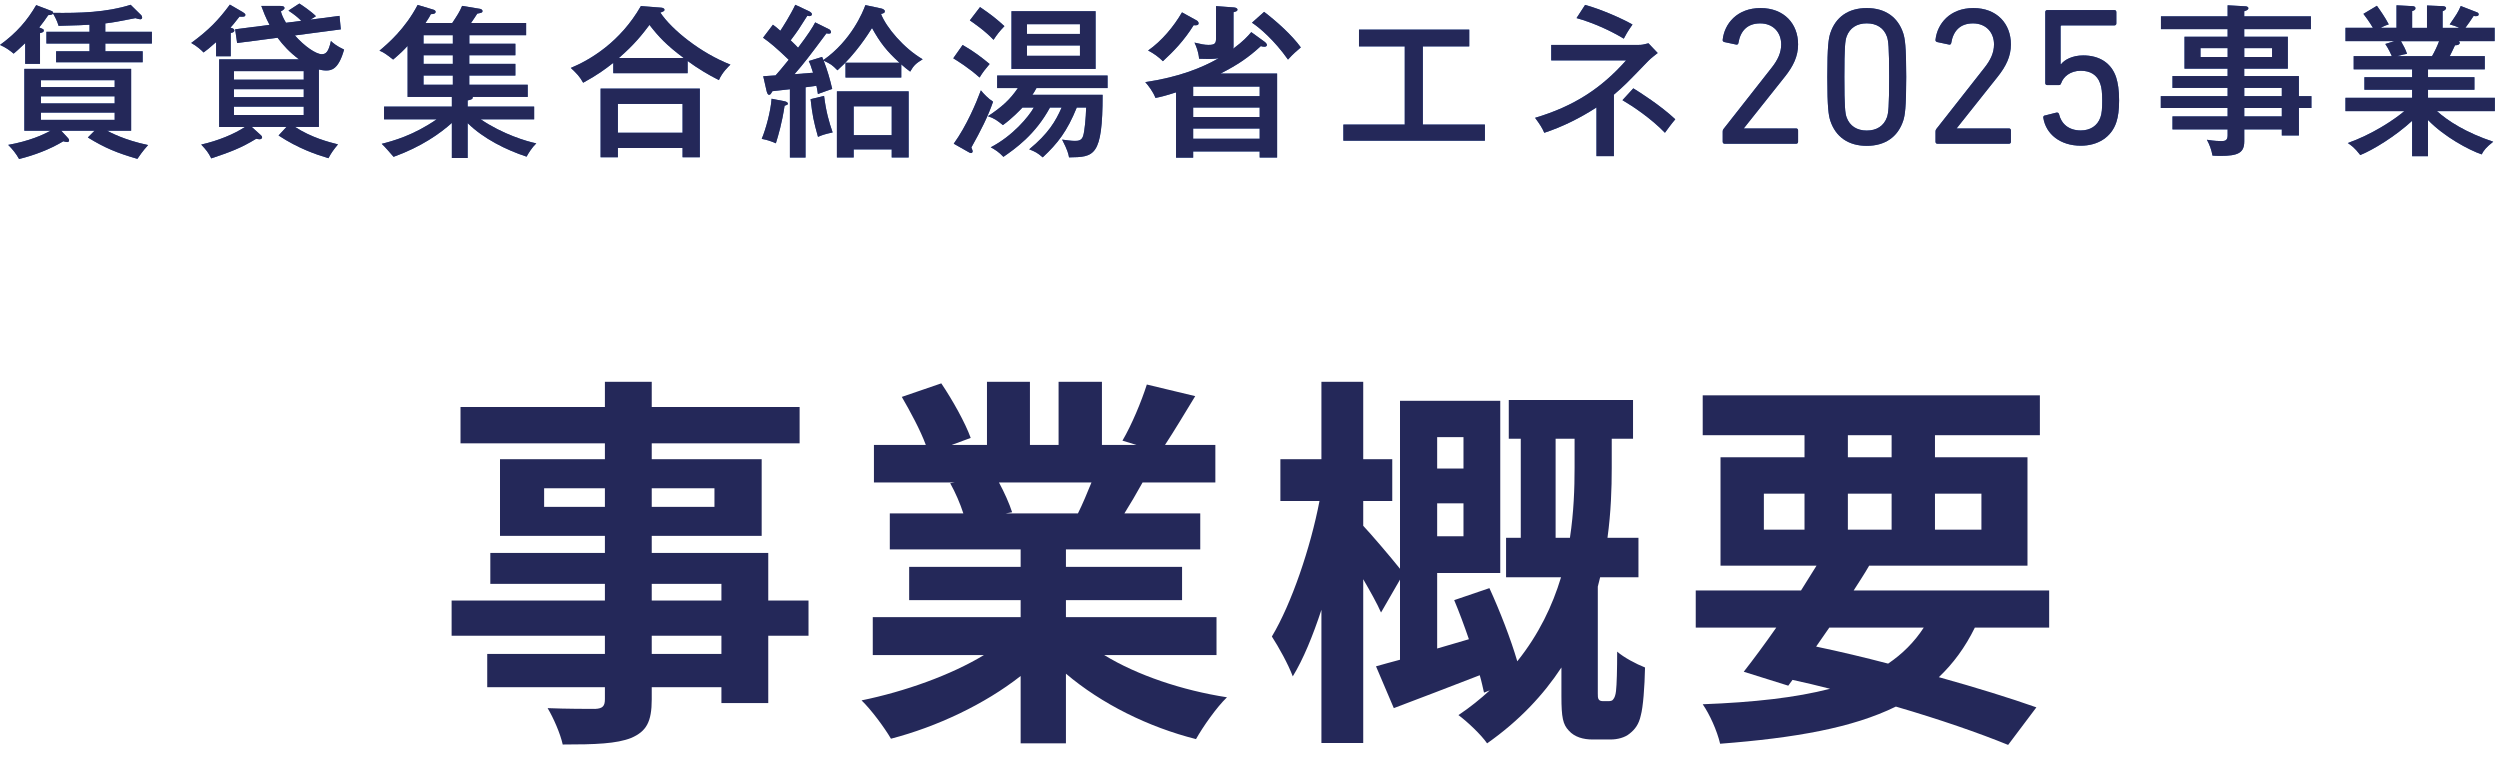 <svg width="155" height="47" viewBox="0 0 155 47" fill="none" xmlns="http://www.w3.org/2000/svg">
<path d="M44.728 40.544V39.416H40.408V40.544H44.728ZM40.408 36.2V37.232H44.728V36.2H40.408ZM33.736 31.424H37.504V30.272H33.736V31.424ZM44.296 30.272H40.408V31.424H44.296V30.272ZM50.128 37.232V39.416H47.632V43.592H44.728V42.608H40.408V43.352C40.408 44.768 40.072 45.344 39.136 45.752C38.224 46.112 36.928 46.16 34.888 46.16C34.744 45.488 34.312 44.504 33.952 43.904C35.104 43.952 36.52 43.952 36.904 43.952C37.36 43.928 37.504 43.784 37.504 43.352V42.608H30.208V40.544H37.504V39.416H28V37.232H37.504V36.2H30.4V34.28H37.504V33.224H31V28.472H37.504V27.488H28.552V25.232H37.504V23.672H40.408V25.232H49.576V27.488H40.408V28.472H47.224V33.224H40.408V34.28H47.632V37.232H50.128Z" fill="#242859"/>
<path d="M67.672 29.912H61.936C62.272 30.536 62.584 31.232 62.752 31.76L62.344 31.832H66.832C67.12 31.256 67.408 30.56 67.672 29.912ZM75.424 40.616H68.464C70.504 41.864 73.288 42.8 76.072 43.232C75.424 43.856 74.584 45.056 74.152 45.824C71.2 45.08 68.296 43.64 66.088 41.768V46.088H63.28V41.912C61.048 43.664 58.096 45.056 55.24 45.8C54.832 45.104 54.016 44 53.416 43.424C56.104 42.872 58.936 41.864 61 40.616H54.112V38.264H63.28V37.208H56.368V35.144H63.28V34.064H55.168V31.832H59.728C59.536 31.232 59.224 30.512 58.912 29.96L59.2 29.912H54.184V27.584H57.4C57.064 26.672 56.44 25.52 55.912 24.608L58.36 23.768C59.056 24.8 59.848 26.216 60.184 27.152L59.008 27.584H61.192V23.672H63.856V27.584H65.632V23.672H68.32V27.584H70.456L69.592 27.32C70.168 26.336 70.768 24.896 71.104 23.84L74.104 24.56C73.432 25.664 72.784 26.744 72.232 27.584H75.352V29.912H70.84C70.456 30.608 70.072 31.256 69.712 31.832H74.416V34.064H66.088V35.144H73.288V37.208H66.088V38.264H75.424V40.616Z" fill="#242859"/>
<path d="M90.736 27.104H89.104V29.048H90.736V27.104ZM89.104 33.248H90.736V31.208H89.104V33.248ZM96.448 33.344H97.336C97.576 31.76 97.624 30.272 97.624 29V27.2H96.448V33.344ZM99.4 43.472H99.712C99.856 43.472 99.976 43.448 100.024 43.352C100.096 43.28 100.168 43.088 100.192 42.848C100.24 42.44 100.264 41.504 100.264 40.4C100.672 40.76 101.44 41.168 101.992 41.384C101.968 42.584 101.872 43.856 101.728 44.36C101.608 44.912 101.368 45.224 101.032 45.488C100.744 45.728 100.288 45.848 99.856 45.848H98.728C98.176 45.848 97.624 45.704 97.264 45.296C96.904 44.912 96.808 44.504 96.808 43.16V41.384C95.704 43.064 94.216 44.672 92.2 46.088C91.84 45.56 90.976 44.744 90.424 44.336C91.144 43.856 91.792 43.328 92.368 42.8L92.008 42.944C91.936 42.632 91.864 42.272 91.744 41.864C89.896 42.584 88 43.304 86.416 43.904L85.312 41.312C85.744 41.192 86.248 41.048 86.8 40.904V35.936L85.624 37.976C85.384 37.424 84.952 36.656 84.52 35.912V46.064H81.928V37.808C81.4 39.416 80.8 40.88 80.152 41.936C79.864 41.168 79.288 40.136 78.856 39.464C80.08 37.424 81.256 33.944 81.808 31.064H79.384V28.472H81.928V23.672H84.52V28.472H86.32V31.064H84.52V32.6C84.976 33.08 86.248 34.568 86.8 35.264V24.848H93.016V35.528H89.104V40.208L91.072 39.632C90.784 38.792 90.472 37.952 90.16 37.208L92.344 36.464C92.992 37.88 93.664 39.608 94.072 41C95.416 39.32 96.256 37.544 96.784 35.792H93.376V33.344H94.288V27.2H93.544V24.8H101.248V27.2H99.928V29C99.928 30.296 99.88 31.76 99.664 33.344H101.584V35.792H99.208C99.16 35.984 99.112 36.176 99.064 36.368V42.992C99.064 43.136 99.064 43.28 99.112 43.352C99.16 43.448 99.28 43.472 99.4 43.472Z" fill="#242859"/>
<path d="M113.416 38.912L112.6 40.088C114.088 40.4 115.6 40.76 117.064 41.144C117.952 40.544 118.696 39.8 119.272 38.912H113.416ZM109.36 30.608V32.84H111.88V30.608H109.36ZM114.568 26.984V28.352H117.28V26.984H114.568ZM122.848 30.608H119.968V32.84H122.848V30.608ZM114.568 32.84H117.28V30.608H114.568V32.84ZM127.048 38.912H122.44C121.84 40.136 121.096 41.144 120.208 41.984C122.536 42.632 124.624 43.28 126.256 43.856L124.504 46.184C122.68 45.44 120.256 44.6 117.544 43.808C114.856 45.128 111.304 45.752 106.648 46.112C106.456 45.296 106 44.288 105.568 43.664C108.736 43.544 111.328 43.256 113.464 42.704C112.696 42.512 111.928 42.32 111.136 42.152L110.872 42.512L108.112 41.648C108.712 40.88 109.408 39.944 110.128 38.912H105.136V36.608H111.664C112 36.08 112.312 35.576 112.624 35.072H106.672V28.352H111.88V26.984H105.568V24.512H126.472V26.984H119.968V28.352H125.704V35.072H115.888C115.6 35.576 115.264 36.08 114.928 36.608H127.048V38.912Z" fill="#242859"/>
<path d="M8.753 0.941C8.793 0.981 8.813 1.042 8.813 1.095C8.813 1.156 8.753 1.196 8.702 1.196C8.661 1.196 8.507 1.166 8.396 1.125C7.234 1.35 7.1 1.38 6.529 1.451V1.972H9.417V2.697H6.529V3.177H8.846V3.861H3.479V3.177H5.551V2.697H2.878V1.972H5.551V1.532C5.061 1.563 5.01 1.563 3.633 1.603C3.542 1.267 3.348 0.939 3.287 0.838C3.246 0.898 3.216 0.919 2.991 0.939C2.807 1.214 2.655 1.419 2.43 1.704C2.695 1.806 2.716 1.816 2.716 1.899C2.716 1.982 2.645 2.01 2.481 2.053V3.96H1.561V2.674C1.154 3.063 0.98 3.215 0.846 3.326C0.682 3.183 0.397 2.96 0 2.786C1.041 2.03 1.693 1.265 2.244 0.317L3.151 0.663C3.242 0.694 3.285 0.714 3.295 0.797C4.927 0.817 6.59 0.777 8.1 0.297L8.753 0.939V0.941ZM5.865 8.104H3.793L4.182 8.523C4.232 8.573 4.283 8.634 4.283 8.707C4.283 8.788 4.212 8.808 4.162 8.808C4.081 8.808 3.998 8.778 3.927 8.758C3.08 9.268 2.12 9.625 1.183 9.859C1.019 9.554 0.776 9.248 0.508 8.983C1.815 8.748 2.671 8.361 3.131 8.106H1.509V4.27H8.131V8.106H6.64C6.835 8.207 7.712 8.687 9.182 8.993C8.846 9.359 8.591 9.738 8.518 9.849C7.252 9.483 6.486 9.165 5.446 8.523L5.865 8.104ZM7.11 5.4V4.971H2.539V5.4H7.11ZM2.539 5.971V6.411H7.11V5.971H2.539ZM2.539 6.982V7.431H7.11V6.982H2.539Z" fill="#3D6AB8"/>
<path d="M14.304 3.489H13.397V2.612C13.01 2.959 12.805 3.123 12.621 3.254C12.51 3.133 12.212 2.857 11.855 2.663C12.957 1.857 13.559 1.225 14.253 0.286L15.059 0.755C15.171 0.826 15.213 0.867 15.213 0.919C15.213 1.053 15.069 1.041 14.847 1.031C14.541 1.43 14.397 1.592 14.286 1.715C14.44 1.746 14.531 1.806 14.531 1.889C14.531 1.972 14.45 2.023 14.306 2.043V3.493L14.304 3.489ZM14.701 2.663L14.579 1.817L16.712 1.541C16.467 1.081 16.325 0.705 16.201 0.369H17.354C17.455 0.369 17.639 0.369 17.639 0.502C17.639 0.573 17.508 0.656 17.414 0.707C17.465 0.891 17.526 1.063 17.73 1.412L18.68 1.29C18.415 1.035 18.303 0.944 17.884 0.658L18.559 0.219C18.723 0.32 19.284 0.699 19.589 1.004L19.243 1.219L21.049 0.984L21.131 1.821L18.283 2.197C18.885 2.882 19.599 3.36 19.946 3.36C20.201 3.36 20.365 3.238 20.517 2.544C20.638 2.655 20.863 2.859 21.333 3.074C20.987 4.309 20.547 4.37 20.221 4.37C20.027 4.37 19.885 4.33 19.772 4.309V7.87H18.291C19.312 8.534 20.383 8.809 20.954 8.951C20.679 9.287 20.547 9.461 20.363 9.808C19.598 9.583 18.476 9.196 17.271 8.4L17.761 7.87H15.608L16.139 8.35C16.189 8.39 16.25 8.451 16.25 8.514C16.25 8.576 16.189 8.635 16.096 8.635C16.035 8.635 15.952 8.615 15.881 8.605C14.932 9.186 14.259 9.431 13.097 9.82C12.923 9.463 12.791 9.299 12.475 8.963C13.516 8.728 14.506 8.321 15.189 7.872H13.587V3.678H18.536C17.955 3.238 17.566 2.821 17.21 2.341L14.701 2.667V2.663ZM14.506 4.939H18.832V4.409H14.506V4.939ZM18.832 5.531H14.506V6.021H18.832V5.531ZM18.832 6.612H14.506V7.132H18.832V6.612Z" fill="#3D6AB8"/>
<path d="M29.096 2.713H31.954V3.427H29.096V3.958H31.954V4.683H29.096V5.254H32.719V6.009H29.301C29.362 6.163 29.096 6.204 28.995 6.224V6.611H33.118V7.397H29.801C31.188 8.336 32.679 8.774 33.25 8.887C32.974 9.152 32.75 9.519 32.648 9.713C31.403 9.304 29.975 8.602 28.995 7.632V9.794H28.015V7.621C27.3 8.263 26.128 9.102 24.402 9.723C24.167 9.458 23.861 9.092 23.667 8.917C24.352 8.743 25.636 8.397 27.075 7.397H23.811V6.611H28.015V6.009H25.271V2.846C25.016 3.122 24.842 3.296 24.374 3.693C23.894 3.316 23.752 3.233 23.527 3.142C24.038 2.713 25.109 1.805 25.895 0.305L26.875 0.6C26.936 0.621 27.009 0.661 27.009 0.732C27.009 0.866 26.814 0.876 26.713 0.876C26.652 0.997 26.602 1.101 26.377 1.427H28.039C28.355 0.947 28.499 0.732 28.651 0.365L29.773 0.55C29.844 0.56 29.917 0.631 29.917 0.681C29.917 0.783 29.856 0.793 29.59 0.845C29.53 0.947 29.335 1.232 29.202 1.427H32.62V2.182H29.1V2.713H29.096ZM28.076 2.182H26.259V2.713H28.076V2.182ZM28.076 3.427H26.259V3.958H28.076V3.427ZM28.076 4.683H26.259V5.254H28.076V4.683Z" fill="#3D6AB8"/>
<path d="M42.634 4.537H38.023V3.895C37.493 4.314 37.033 4.65 36.156 5.13C35.931 4.731 35.779 4.579 35.391 4.211C36.573 3.72 38.453 2.619 39.736 0.375L41.012 0.476C41.093 0.486 41.197 0.517 41.197 0.61C41.197 0.671 41.146 0.701 41.095 0.721C41.065 0.731 40.994 0.762 40.941 0.782C41.656 1.853 43.451 3.291 45.287 4.006C45.196 4.097 44.777 4.476 44.572 4.966C43.898 4.63 43.246 4.231 42.634 3.783V4.539V4.537ZM38.309 9.178V9.749H37.237V5.494H43.39V9.749H42.319V9.178H38.309ZM42.319 8.228V6.442H38.309V8.228H42.319ZM42.389 3.595C41.318 2.799 40.828 2.268 40.267 1.543C39.828 2.125 39.348 2.748 38.37 3.595H42.389Z" fill="#3D6AB8"/>
<path d="M48.624 6.273C48.788 6.303 48.849 6.374 48.849 6.427C48.849 6.488 48.798 6.508 48.644 6.559C48.48 7.64 48.267 8.355 48.103 8.885C47.747 8.731 47.553 8.671 47.227 8.61C47.482 8.008 47.788 6.885 47.838 6.121L48.624 6.275V6.273ZM51.388 1.804C51.429 1.824 51.522 1.895 51.522 1.988C51.522 2.109 51.378 2.089 51.236 2.069C50.206 3.456 49.839 3.936 49.258 4.6C49.584 4.57 50.114 4.529 50.41 4.509C50.276 4.07 50.206 3.908 50.145 3.784L50.971 3.529C51.001 3.59 51.032 3.673 51.052 3.723C52.785 2.508 53.511 0.724 53.654 0.315L54.655 0.53C54.705 0.54 54.859 0.601 54.859 0.694C54.859 0.787 54.819 0.815 54.624 0.868C54.95 1.704 56.032 2.99 57.206 3.675C56.807 3.92 56.656 4.041 56.431 4.44C56.216 4.276 56.084 4.175 55.88 3.991V4.807H52.421V3.889H55.769C54.983 3.175 54.574 2.654 54.065 1.737C53.841 2.093 53.055 3.349 51.923 4.359C51.577 4.013 51.534 3.983 51.066 3.758C51.291 4.329 51.463 4.93 51.597 5.514C51.453 5.564 50.831 5.779 50.71 5.829C50.679 5.615 50.659 5.514 50.619 5.319C50.272 5.37 50.242 5.37 49.944 5.41V9.766H48.974V5.532C48.8 5.552 48.047 5.633 47.893 5.653C47.822 5.777 47.769 5.878 47.688 5.878C47.577 5.878 47.544 5.694 47.524 5.623L47.32 4.726C47.37 4.726 47.972 4.685 48.085 4.675C48.35 4.38 48.391 4.329 48.901 3.705C48.116 2.95 47.729 2.634 47.31 2.338L47.921 1.532C48.065 1.633 48.166 1.716 48.381 1.909C48.502 1.725 49.003 0.949 49.308 0.297L50.155 0.694C50.276 0.755 50.339 0.827 50.339 0.878C50.339 0.919 50.309 1 50.185 1C50.155 1 50.114 0.989 50.052 0.979C49.531 1.806 49.48 1.887 49.021 2.5C49.306 2.776 49.387 2.857 49.48 2.96C50.112 2.124 50.378 1.704 50.542 1.388L51.388 1.808V1.804ZM51.093 5.947C51.214 6.927 51.408 7.589 51.623 8.211C51.143 8.312 50.939 8.385 50.716 8.486C50.44 7.506 50.37 7.14 50.256 6.149L51.093 5.945V5.947ZM52.929 9.264V9.764H51.888V5.663H56.337V9.764H55.286V9.264H52.929ZM55.286 8.377V6.591H52.929V8.377H55.286Z" fill="#3D6AB8"/>
<path d="M59.683 2.787C60.408 3.206 60.908 3.593 61.355 3.969C61.111 4.255 60.916 4.5 60.734 4.806C60.039 4.184 59.326 3.755 59.102 3.613L59.683 2.787ZM59.132 8.909C59.928 7.807 60.529 6.377 60.815 5.602C60.979 5.806 61.254 6.102 61.57 6.306C61.244 7.246 60.805 8.103 60.224 9.143C60.284 9.295 60.304 9.338 60.304 9.368C60.304 9.429 60.274 9.49 60.203 9.49C60.163 9.49 60.112 9.469 60.049 9.429L59.132 8.909ZM60.764 0.44C61.459 0.909 61.846 1.225 62.275 1.622C61.969 1.938 61.805 2.153 61.6 2.469C61.029 1.867 60.304 1.387 60.13 1.264L60.762 0.438L60.764 0.44ZM65.1 6.663C64.183 8.356 62.947 9.214 62.212 9.725C61.937 9.429 61.692 9.275 61.426 9.133C62.783 8.429 63.763 7.256 64.1 6.665H63.395C63.231 6.839 62.743 7.349 62.18 7.756C61.833 7.471 61.629 7.327 61.252 7.205C62.099 6.644 62.609 6.195 63.109 5.46H61.823V4.684H68.67V5.46H64.261C64.15 5.674 64.077 5.776 64.006 5.879H68.362C68.362 9.725 67.832 9.735 66.281 9.757C66.24 9.532 66.189 9.307 65.851 8.655C66.086 8.686 66.412 8.736 66.637 8.736C66.841 8.736 67.066 8.726 67.157 8.42C67.249 8.115 67.322 7.329 67.342 6.665H66.76C66.159 8.145 65.578 8.888 64.648 9.757C64.332 9.482 64.199 9.411 63.812 9.257C64.995 8.287 65.454 7.511 65.823 6.665H65.098L65.1 6.663ZM67.927 0.695V4.275H62.712V0.695H67.927ZM66.957 2.102V1.501H63.672V2.102H66.957ZM63.672 2.817V3.459H66.957V2.817H63.672Z" fill="#3D6AB8"/>
<path d="M75.396 0.379L76.498 0.46C76.619 0.47 76.723 0.511 76.723 0.604C76.723 0.685 76.632 0.715 76.478 0.756V2.858C76.478 2.898 76.478 2.949 76.457 3.022C77.089 2.552 77.365 2.246 77.579 1.991L78.406 2.592C78.476 2.643 78.549 2.726 78.549 2.787C78.549 2.868 78.468 2.898 78.385 2.898C78.314 2.898 78.231 2.878 78.171 2.858C77.385 3.583 76.71 4.03 75.672 4.561H79.181V9.765H78.1V9.389H73.977V9.776H72.915V5.725C72.221 5.95 71.945 6.011 71.64 6.072C71.486 5.675 71.2 5.306 71.008 5.091C73.14 4.776 74.558 4.184 75.558 3.611C75.182 3.662 75.109 3.662 74.343 3.642C74.313 3.234 74.169 2.866 74.058 2.641C74.487 2.742 74.679 2.785 74.934 2.785C75.354 2.785 75.394 2.661 75.394 2.366V0.375L75.396 0.379ZM74.191 1.266C74.232 1.286 74.313 1.357 74.313 1.44C74.313 1.562 74.191 1.584 74.007 1.562C73.395 2.542 72.741 3.204 72.099 3.795C71.844 3.54 71.528 3.305 71.182 3.133C72.039 2.532 72.774 1.643 73.284 0.766L74.191 1.266ZM78.1 5.96V5.369H73.977V5.96H78.1ZM78.1 7.256V6.665H73.977V7.256H78.1ZM78.1 8.603V7.971H73.977V8.603H78.1ZM78.375 0.735C79.151 1.327 80.088 2.163 80.651 2.939C80.416 3.143 80.182 3.328 79.856 3.694C79.019 2.501 78.069 1.693 77.622 1.408L78.377 0.733L78.375 0.735Z" fill="#3D6AB8"/>
<path d="M88.216 7.723H92.064V8.723H83.289V7.723H87.094V2.877H84.257V1.836H91.094V2.877H88.216V7.723Z" fill="#3D6AB8"/>
<path d="M100.062 9.681H98.981V6.662C97.97 7.314 96.889 7.856 95.747 8.233C95.603 7.907 95.482 7.723 95.176 7.305C97.604 6.58 99.287 5.469 100.818 3.745H96.176V2.785H101.593C101.798 2.785 101.899 2.765 102.205 2.684L102.776 3.286C102.612 3.417 102.357 3.612 102.195 3.776C100.818 5.203 100.694 5.327 100.062 5.868V9.683V9.681ZM98.276 0.305C99.226 0.56 100.573 1.151 101.215 1.52C100.889 1.979 100.765 2.224 100.674 2.397C99.817 1.876 98.726 1.396 97.746 1.121L98.276 0.305ZM101.265 5.477C101.654 5.712 102.979 6.558 103.868 7.395C103.673 7.619 103.317 8.099 103.226 8.231C102.369 7.344 101.257 6.599 100.593 6.21L101.267 5.475L101.265 5.477Z" fill="#3D6AB8"/>
<path d="M8.753 0.941C8.793 0.981 8.813 1.042 8.813 1.095C8.813 1.156 8.753 1.196 8.702 1.196C8.661 1.196 8.507 1.166 8.396 1.125C7.234 1.35 7.1 1.38 6.529 1.451V1.972H9.417V2.697H6.529V3.177H8.846V3.861H3.479V3.177H5.551V2.697H2.878V1.972H5.551V1.532C5.061 1.563 5.01 1.563 3.633 1.603C3.542 1.267 3.348 0.939 3.287 0.838C3.246 0.898 3.216 0.919 2.991 0.939C2.807 1.214 2.655 1.419 2.43 1.704C2.695 1.806 2.716 1.816 2.716 1.899C2.716 1.982 2.645 2.01 2.481 2.053V3.96H1.561V2.674C1.154 3.063 0.98 3.215 0.846 3.326C0.682 3.183 0.397 2.96 0 2.786C1.041 2.03 1.693 1.265 2.244 0.317L3.151 0.663C3.242 0.694 3.285 0.714 3.295 0.797C4.927 0.817 6.59 0.777 8.1 0.297L8.753 0.939V0.941ZM5.865 8.104H3.793L4.182 8.523C4.232 8.573 4.283 8.634 4.283 8.707C4.283 8.788 4.212 8.808 4.162 8.808C4.081 8.808 3.998 8.778 3.927 8.758C3.08 9.268 2.12 9.625 1.183 9.859C1.019 9.554 0.776 9.248 0.508 8.983C1.815 8.748 2.671 8.361 3.131 8.106H1.509V4.27H8.131V8.106H6.64C6.835 8.207 7.712 8.687 9.182 8.993C8.846 9.359 8.591 9.738 8.518 9.849C7.252 9.483 6.486 9.165 5.446 8.523L5.865 8.104ZM7.11 5.4V4.971H2.539V5.4H7.11ZM2.539 5.971V6.411H7.11V5.971H2.539ZM2.539 6.982V7.431H7.11V6.982H2.539Z" fill="#242859"/>
<path d="M14.304 3.489H13.397V2.612C13.01 2.959 12.805 3.123 12.621 3.254C12.51 3.133 12.212 2.857 11.855 2.663C12.957 1.857 13.559 1.225 14.253 0.286L15.059 0.755C15.171 0.826 15.213 0.867 15.213 0.919C15.213 1.053 15.069 1.041 14.847 1.031C14.541 1.43 14.397 1.592 14.286 1.715C14.44 1.746 14.531 1.806 14.531 1.889C14.531 1.972 14.45 2.023 14.306 2.043V3.493L14.304 3.489ZM14.701 2.663L14.579 1.817L16.712 1.541C16.467 1.081 16.325 0.705 16.201 0.369H17.354C17.455 0.369 17.639 0.369 17.639 0.502C17.639 0.573 17.508 0.656 17.414 0.707C17.465 0.891 17.526 1.063 17.73 1.412L18.68 1.29C18.415 1.035 18.303 0.944 17.884 0.658L18.559 0.219C18.723 0.32 19.284 0.699 19.589 1.004L19.243 1.219L21.049 0.984L21.131 1.821L18.283 2.197C18.885 2.882 19.599 3.36 19.946 3.36C20.201 3.36 20.365 3.238 20.517 2.544C20.638 2.655 20.863 2.859 21.333 3.074C20.987 4.309 20.547 4.37 20.221 4.37C20.027 4.37 19.885 4.33 19.772 4.309V7.87H18.291C19.312 8.534 20.383 8.809 20.954 8.951C20.679 9.287 20.547 9.461 20.363 9.808C19.598 9.583 18.476 9.196 17.271 8.4L17.761 7.87H15.608L16.139 8.35C16.189 8.39 16.25 8.451 16.25 8.514C16.25 8.576 16.189 8.635 16.096 8.635C16.035 8.635 15.952 8.615 15.881 8.605C14.932 9.186 14.259 9.431 13.097 9.82C12.923 9.463 12.791 9.299 12.475 8.963C13.516 8.728 14.506 8.321 15.189 7.872H13.587V3.678H18.536C17.955 3.238 17.566 2.821 17.21 2.341L14.701 2.667V2.663ZM14.506 4.939H18.832V4.409H14.506V4.939ZM18.832 5.531H14.506V6.021H18.832V5.531ZM18.832 6.612H14.506V7.132H18.832V6.612Z" fill="#242859"/>
<path d="M29.096 2.713H31.954V3.427H29.096V3.958H31.954V4.683H29.096V5.254H32.719V6.009H29.301C29.362 6.163 29.096 6.204 28.995 6.224V6.611H33.118V7.397H29.801C31.188 8.336 32.679 8.774 33.25 8.887C32.974 9.152 32.75 9.519 32.648 9.713C31.403 9.304 29.975 8.602 28.995 7.632V9.794H28.015V7.621C27.3 8.263 26.128 9.102 24.402 9.723C24.167 9.458 23.861 9.092 23.667 8.917C24.352 8.743 25.636 8.397 27.075 7.397H23.811V6.611H28.015V6.009H25.271V2.846C25.016 3.122 24.842 3.296 24.374 3.693C23.894 3.316 23.752 3.233 23.527 3.142C24.038 2.713 25.109 1.805 25.895 0.305L26.875 0.6C26.936 0.621 27.009 0.661 27.009 0.732C27.009 0.866 26.814 0.876 26.713 0.876C26.652 0.997 26.602 1.101 26.377 1.427H28.039C28.355 0.947 28.499 0.732 28.651 0.365L29.773 0.55C29.844 0.56 29.917 0.631 29.917 0.681C29.917 0.783 29.856 0.793 29.59 0.845C29.53 0.947 29.335 1.232 29.202 1.427H32.62V2.182H29.1V2.713H29.096ZM28.076 2.182H26.259V2.713H28.076V2.182ZM28.076 3.427H26.259V3.958H28.076V3.427ZM28.076 4.683H26.259V5.254H28.076V4.683Z" fill="#242859"/>
<path d="M42.634 4.537H38.023V3.895C37.493 4.314 37.033 4.65 36.156 5.13C35.931 4.731 35.779 4.579 35.391 4.211C36.573 3.72 38.453 2.619 39.736 0.375L41.012 0.476C41.093 0.486 41.197 0.517 41.197 0.61C41.197 0.671 41.146 0.701 41.095 0.721C41.065 0.731 40.994 0.762 40.941 0.782C41.656 1.853 43.451 3.291 45.287 4.006C45.196 4.097 44.777 4.476 44.572 4.966C43.898 4.63 43.246 4.231 42.634 3.783V4.539V4.537ZM38.309 9.178V9.749H37.237V5.494H43.39V9.749H42.319V9.178H38.309ZM42.319 8.228V6.442H38.309V8.228H42.319ZM42.389 3.595C41.318 2.799 40.828 2.268 40.267 1.543C39.828 2.125 39.348 2.748 38.37 3.595H42.389Z" fill="#242859"/>
<path d="M48.624 6.273C48.788 6.303 48.849 6.374 48.849 6.427C48.849 6.488 48.798 6.508 48.644 6.559C48.48 7.64 48.267 8.355 48.103 8.885C47.747 8.731 47.553 8.671 47.227 8.61C47.482 8.008 47.788 6.885 47.838 6.121L48.624 6.275V6.273ZM51.388 1.804C51.429 1.824 51.522 1.895 51.522 1.988C51.522 2.109 51.378 2.089 51.236 2.069C50.206 3.456 49.839 3.936 49.258 4.6C49.584 4.57 50.114 4.529 50.41 4.509C50.276 4.07 50.206 3.908 50.145 3.784L50.971 3.529C51.001 3.59 51.032 3.673 51.052 3.723C52.785 2.508 53.511 0.724 53.654 0.315L54.655 0.53C54.705 0.54 54.859 0.601 54.859 0.694C54.859 0.787 54.819 0.815 54.624 0.868C54.95 1.704 56.032 2.99 57.206 3.675C56.807 3.92 56.656 4.041 56.431 4.44C56.216 4.276 56.084 4.175 55.88 3.991V4.807H52.421V3.889H55.769C54.983 3.175 54.574 2.654 54.065 1.737C53.841 2.093 53.055 3.349 51.923 4.359C51.577 4.013 51.534 3.983 51.066 3.758C51.291 4.329 51.463 4.93 51.597 5.514C51.453 5.564 50.831 5.779 50.71 5.829C50.679 5.615 50.659 5.514 50.619 5.319C50.272 5.37 50.242 5.37 49.944 5.41V9.766H48.974V5.532C48.8 5.552 48.047 5.633 47.893 5.653C47.822 5.777 47.769 5.878 47.688 5.878C47.577 5.878 47.544 5.694 47.524 5.623L47.32 4.726C47.37 4.726 47.972 4.685 48.085 4.675C48.35 4.38 48.391 4.329 48.901 3.705C48.116 2.95 47.729 2.634 47.31 2.338L47.921 1.532C48.065 1.633 48.166 1.716 48.381 1.909C48.502 1.725 49.003 0.949 49.308 0.297L50.155 0.694C50.276 0.755 50.339 0.827 50.339 0.878C50.339 0.919 50.309 1 50.185 1C50.155 1 50.114 0.989 50.052 0.979C49.531 1.806 49.48 1.887 49.021 2.5C49.306 2.776 49.387 2.857 49.48 2.96C50.112 2.124 50.378 1.704 50.542 1.388L51.388 1.808V1.804ZM51.093 5.947C51.214 6.927 51.408 7.589 51.623 8.211C51.143 8.312 50.939 8.385 50.716 8.486C50.44 7.506 50.37 7.14 50.256 6.149L51.093 5.945V5.947ZM52.929 9.264V9.764H51.888V5.663H56.337V9.764H55.286V9.264H52.929ZM55.286 8.377V6.591H52.929V8.377H55.286Z" fill="#242859"/>
<path d="M59.683 2.787C60.408 3.206 60.908 3.593 61.355 3.969C61.111 4.255 60.916 4.5 60.734 4.806C60.039 4.184 59.326 3.755 59.102 3.613L59.683 2.787ZM59.132 8.909C59.928 7.807 60.529 6.377 60.815 5.602C60.979 5.806 61.254 6.102 61.57 6.306C61.244 7.246 60.805 8.103 60.224 9.143C60.284 9.295 60.304 9.338 60.304 9.368C60.304 9.429 60.274 9.49 60.203 9.49C60.163 9.49 60.112 9.469 60.049 9.429L59.132 8.909ZM60.764 0.44C61.459 0.909 61.846 1.225 62.275 1.622C61.969 1.938 61.805 2.153 61.6 2.469C61.029 1.867 60.304 1.387 60.13 1.264L60.762 0.438L60.764 0.44ZM65.1 6.663C64.183 8.356 62.947 9.214 62.212 9.725C61.937 9.429 61.692 9.275 61.426 9.133C62.783 8.429 63.763 7.256 64.1 6.665H63.395C63.231 6.839 62.743 7.349 62.18 7.756C61.833 7.471 61.629 7.327 61.252 7.205C62.099 6.644 62.609 6.195 63.109 5.46H61.823V4.684H68.67V5.46H64.261C64.15 5.674 64.077 5.776 64.006 5.879H68.362C68.362 9.725 67.832 9.735 66.281 9.757C66.24 9.532 66.189 9.307 65.851 8.655C66.086 8.686 66.412 8.736 66.637 8.736C66.841 8.736 67.066 8.726 67.157 8.42C67.249 8.115 67.322 7.329 67.342 6.665H66.76C66.159 8.145 65.578 8.888 64.648 9.757C64.332 9.482 64.199 9.411 63.812 9.257C64.995 8.287 65.454 7.511 65.823 6.665H65.098L65.1 6.663ZM67.927 0.695V4.275H62.712V0.695H67.927ZM66.957 2.102V1.501H63.672V2.102H66.957ZM63.672 2.817V3.459H66.957V2.817H63.672Z" fill="#242859"/>
<path d="M75.396 0.379L76.498 0.46C76.619 0.47 76.723 0.511 76.723 0.604C76.723 0.685 76.632 0.715 76.478 0.756V2.858C76.478 2.898 76.478 2.949 76.457 3.022C77.089 2.552 77.365 2.246 77.579 1.991L78.406 2.592C78.476 2.643 78.549 2.726 78.549 2.787C78.549 2.868 78.468 2.898 78.385 2.898C78.314 2.898 78.231 2.878 78.171 2.858C77.385 3.583 76.71 4.03 75.672 4.561H79.181V9.765H78.1V9.389H73.977V9.776H72.915V5.725C72.221 5.95 71.945 6.011 71.64 6.072C71.486 5.675 71.2 5.306 71.008 5.091C73.14 4.776 74.558 4.184 75.558 3.611C75.182 3.662 75.109 3.662 74.343 3.642C74.313 3.234 74.169 2.866 74.058 2.641C74.487 2.742 74.679 2.785 74.934 2.785C75.354 2.785 75.394 2.661 75.394 2.366V0.375L75.396 0.379ZM74.191 1.266C74.232 1.286 74.313 1.357 74.313 1.44C74.313 1.562 74.191 1.584 74.007 1.562C73.395 2.542 72.741 3.204 72.099 3.795C71.844 3.54 71.528 3.305 71.182 3.133C72.039 2.532 72.774 1.643 73.284 0.766L74.191 1.266ZM78.1 5.96V5.369H73.977V5.96H78.1ZM78.1 7.256V6.665H73.977V7.256H78.1ZM78.1 8.603V7.971H73.977V8.603H78.1ZM78.375 0.735C79.151 1.327 80.088 2.163 80.651 2.939C80.416 3.143 80.182 3.328 79.856 3.694C79.019 2.501 78.069 1.693 77.622 1.408L78.377 0.733L78.375 0.735Z" fill="#242859"/>
<path d="M88.216 7.723H92.064V8.723H83.289V7.723H87.094V2.877H84.257V1.836H91.094V2.877H88.216V7.723Z" fill="#242859"/>
<path d="M100.062 9.681H98.981V6.662C97.97 7.314 96.889 7.856 95.747 8.233C95.603 7.907 95.482 7.723 95.176 7.305C97.604 6.58 99.287 5.469 100.818 3.745H96.176V2.785H101.593C101.798 2.785 101.899 2.765 102.205 2.684L102.776 3.286C102.612 3.417 102.357 3.612 102.195 3.776C100.818 5.203 100.694 5.327 100.062 5.868V9.683V9.681ZM98.276 0.305C99.226 0.56 100.573 1.151 101.215 1.52C100.889 1.979 100.765 2.224 100.674 2.397C99.817 1.876 98.726 1.396 97.746 1.121L98.276 0.305ZM101.265 5.477C101.654 5.712 102.979 6.558 103.868 7.395C103.673 7.619 103.317 8.099 103.226 8.231C102.369 7.344 101.257 6.599 100.593 6.21L101.267 5.475L101.265 5.477Z" fill="#242859"/>
<path d="M143.309 5.962V6.697H142.533V8.4H141.472V8.024H139.145V8.759C139.145 9.474 138.768 9.666 137.654 9.666C137.43 9.666 137.308 9.656 137.174 9.646C137.114 9.299 137 8.981 136.828 8.665C137.308 8.747 137.634 8.747 137.735 8.747C137.94 8.747 138.112 8.716 138.112 8.4V8.024H134.694V7.218H138.112V6.697H133.969V5.962H138.112V5.452H134.694V4.717H138.112V4.257H135.439V2.278H138.112V1.808H133.979V1.013H138.112V0.328L139.204 0.389C139.244 0.389 139.398 0.399 139.398 0.512C139.398 0.614 139.264 0.656 139.143 0.697V1.013H143.276V1.808H139.143V2.278H141.846V4.257H139.143V4.717H142.531V5.962H143.307H143.309ZM138.114 3.534V2.983H136.431V3.534H138.114ZM139.145 2.983V3.534H140.868V2.983H139.145ZM141.472 5.962V5.452H139.145V5.962H141.472ZM141.472 7.218V6.697H139.145V7.218H141.472Z" fill="#3D6AB8"/>
<path d="M150.531 9.684H149.551V7.491C148.51 8.451 147.123 9.297 146.337 9.613C145.971 9.133 145.756 9.002 145.562 8.868C147.032 8.348 148.369 7.481 149.071 6.889H145.418V6.063H149.551V5.563H146.593V4.787H149.551V4.297H145.928V3.481H148.296C148.255 3.4 148.111 3.052 147.889 2.726L148.45 2.552H145.42V1.725H147.123C146.888 1.329 146.663 1.031 146.532 0.859L147.368 0.359C147.583 0.654 147.878 1.083 148.103 1.511C148.032 1.531 147.818 1.602 147.603 1.725H148.583V0.328L149.553 0.379C149.644 0.379 149.758 0.399 149.758 0.512C149.758 0.614 149.677 0.644 149.553 0.687V1.727H150.473V0.34L151.443 0.381C151.534 0.381 151.657 0.411 151.657 0.502C151.657 0.604 151.514 0.666 151.443 0.697V1.727H152.473C152.269 1.626 152.107 1.574 151.882 1.513C152.289 0.921 152.413 0.747 152.567 0.371L153.587 0.768C153.638 0.788 153.678 0.838 153.678 0.879C153.678 1 153.567 1.023 153.362 0.99C153.198 1.235 153.057 1.46 152.852 1.725H154.669V2.552H152.445C152.486 2.582 152.506 2.612 152.506 2.653C152.506 2.714 152.455 2.807 152.21 2.807C152.109 3.032 151.975 3.297 151.884 3.481H154.057V4.297H150.537V4.787H153.415V5.563H150.537V6.063H154.681V6.889H151.088C151.773 7.501 152.874 8.216 154.578 8.787C154.138 9.133 153.996 9.318 153.863 9.573C153.067 9.297 151.556 8.491 150.535 7.44V9.684H150.531ZM148.859 2.552C149.013 2.817 149.154 3.082 149.235 3.337C149.144 3.348 148.909 3.398 148.624 3.481H150.787C150.951 3.196 151.102 2.88 151.226 2.554H148.859V2.552Z" fill="#3D6AB8"/>
<path d="M143.309 5.962V6.697H142.533V8.4H141.472V8.024H139.145V8.759C139.145 9.474 138.768 9.666 137.654 9.666C137.43 9.666 137.308 9.656 137.174 9.646C137.114 9.299 137 8.981 136.828 8.665C137.308 8.747 137.634 8.747 137.735 8.747C137.94 8.747 138.112 8.716 138.112 8.4V8.024H134.694V7.218H138.112V6.697H133.969V5.962H138.112V5.452H134.694V4.717H138.112V4.257H135.439V2.278H138.112V1.808H133.979V1.013H138.112V0.328L139.204 0.389C139.244 0.389 139.398 0.399 139.398 0.512C139.398 0.614 139.264 0.656 139.143 0.697V1.013H143.276V1.808H139.143V2.278H141.846V4.257H139.143V4.717H142.531V5.962H143.307H143.309ZM138.114 3.534V2.983H136.431V3.534H138.114ZM139.145 2.983V3.534H140.868V2.983H139.145ZM141.472 5.962V5.452H139.145V5.962H141.472ZM141.472 7.218V6.697H139.145V7.218H141.472Z" fill="#242859"/>
<path d="M150.531 9.684H149.551V7.491C148.51 8.451 147.123 9.297 146.337 9.613C145.971 9.133 145.756 9.002 145.562 8.868C147.032 8.348 148.369 7.481 149.071 6.889H145.418V6.063H149.551V5.563H146.593V4.787H149.551V4.297H145.928V3.481H148.296C148.255 3.4 148.111 3.052 147.889 2.726L148.45 2.552H145.42V1.725H147.123C146.888 1.329 146.663 1.031 146.532 0.859L147.368 0.359C147.583 0.654 147.878 1.083 148.103 1.511C148.032 1.531 147.818 1.602 147.603 1.725H148.583V0.328L149.553 0.379C149.644 0.379 149.758 0.399 149.758 0.512C149.758 0.614 149.677 0.644 149.553 0.687V1.727H150.473V0.34L151.443 0.381C151.534 0.381 151.657 0.411 151.657 0.502C151.657 0.604 151.514 0.666 151.443 0.697V1.727H152.473C152.269 1.626 152.107 1.574 151.882 1.513C152.289 0.921 152.413 0.747 152.567 0.371L153.587 0.768C153.638 0.788 153.678 0.838 153.678 0.879C153.678 1 153.567 1.023 153.362 0.99C153.198 1.235 153.057 1.46 152.852 1.725H154.669V2.552H152.445C152.486 2.582 152.506 2.612 152.506 2.653C152.506 2.714 152.455 2.807 152.21 2.807C152.109 3.032 151.975 3.297 151.884 3.481H154.057V4.297H150.537V4.787H153.415V5.563H150.537V6.063H154.681V6.889H151.088C151.773 7.501 152.874 8.216 154.578 8.787C154.138 9.133 153.996 9.318 153.863 9.573C153.067 9.297 151.556 8.491 150.535 7.44V9.684H150.531ZM148.859 2.552C149.013 2.817 149.154 3.082 149.235 3.337C149.144 3.348 148.909 3.398 148.624 3.481H150.787C150.951 3.196 151.102 2.88 151.226 2.554H148.859V2.552Z" fill="#242859"/>
<path d="M106.807 8.155C106.807 8.082 106.819 8.046 106.868 7.985L109.851 4.188C110.215 3.726 110.434 3.274 110.434 2.752C110.434 2.009 109.936 1.45 109.132 1.45C108.328 1.45 107.903 1.924 107.781 2.667C107.769 2.74 107.72 2.776 107.647 2.764L106.904 2.606C106.831 2.582 106.795 2.533 106.807 2.46C106.916 1.474 107.696 0.5 109.156 0.5C110.616 0.5 111.481 1.474 111.481 2.752C111.481 3.495 111.177 4.103 110.677 4.737L108.121 7.95V7.963H111.359C111.432 7.963 111.481 8.011 111.481 8.084V8.791C111.481 8.864 111.432 8.912 111.359 8.912H106.928C106.856 8.912 106.807 8.864 106.807 8.791V8.157V8.155Z" fill="#3D6AB8"/>
<path d="M113.293 4.771C113.293 2.823 113.378 2.385 113.475 2.069C113.803 1.059 114.595 0.5 115.739 0.5C116.883 0.5 117.675 1.059 118.003 2.069C118.101 2.385 118.186 2.825 118.186 4.771C118.186 6.717 118.101 7.157 118.003 7.472C117.675 8.483 116.883 9.042 115.739 9.042C114.595 9.042 113.803 8.483 113.475 7.472C113.378 7.157 113.293 6.717 113.293 4.771ZM115.739 8.094C116.349 8.094 116.798 7.815 116.993 7.266C117.078 7.011 117.127 6.658 117.127 4.771C117.127 2.884 117.078 2.531 116.993 2.276C116.798 1.727 116.347 1.448 115.739 1.448C115.132 1.448 114.68 1.727 114.486 2.276C114.401 2.531 114.352 2.884 114.352 4.771C114.352 6.658 114.401 7.011 114.486 7.266C114.68 7.815 115.132 8.094 115.739 8.094Z" fill="#3D6AB8"/>
<path d="M120.002 8.155C120.002 8.082 120.014 8.046 120.063 7.985L123.046 4.188C123.411 3.726 123.629 3.274 123.629 2.752C123.629 2.009 123.131 1.45 122.327 1.45C121.523 1.45 121.098 1.924 120.976 2.667C120.964 2.74 120.916 2.776 120.843 2.764L120.1 2.606C120.027 2.582 119.99 2.533 120.002 2.46C120.112 1.474 120.891 0.5 122.351 0.5C123.812 0.5 124.676 1.474 124.676 2.752C124.676 3.495 124.372 4.103 123.872 4.737L121.317 7.95V7.963H124.555C124.628 7.963 124.676 8.011 124.676 8.084V8.791C124.676 8.864 124.628 8.912 124.555 8.912H120.124C120.051 8.912 120.002 8.864 120.002 8.791V8.157V8.155Z" fill="#3D6AB8"/>
<path d="M126.783 7.162L127.502 6.98C127.587 6.968 127.636 7.004 127.66 7.077C127.794 7.66 128.243 8.088 129.011 8.088C129.584 8.088 130.046 7.808 130.228 7.271C130.313 7.041 130.337 6.723 130.337 6.237C130.337 5.726 130.301 5.42 130.216 5.19C130.033 4.631 129.582 4.386 129.011 4.386C128.353 4.386 127.927 4.762 127.794 5.153C127.757 5.238 127.733 5.275 127.648 5.275H126.929C126.856 5.275 126.807 5.226 126.807 5.153V0.747C126.807 0.674 126.856 0.625 126.929 0.625H131.093C131.165 0.625 131.214 0.674 131.214 0.747V1.453C131.214 1.526 131.165 1.575 131.093 1.575H127.83C127.781 1.575 127.757 1.599 127.757 1.648V3.973H127.794C127.988 3.717 128.476 3.436 129.157 3.436C130.167 3.436 130.91 3.91 131.202 4.799C131.311 5.151 131.384 5.566 131.384 6.235C131.384 6.818 131.323 7.245 131.214 7.573C130.91 8.511 130.058 9.033 129.011 9.033C127.733 9.033 126.844 8.314 126.686 7.304C126.674 7.231 126.71 7.17 126.783 7.158V7.162Z" fill="#3D6AB8"/>
<path d="M106.807 8.155C106.807 8.082 106.819 8.046 106.868 7.985L109.851 4.188C110.215 3.726 110.434 3.274 110.434 2.752C110.434 2.009 109.936 1.45 109.132 1.45C108.328 1.45 107.903 1.924 107.781 2.667C107.769 2.74 107.72 2.776 107.647 2.764L106.904 2.606C106.831 2.582 106.795 2.533 106.807 2.46C106.916 1.474 107.696 0.5 109.156 0.5C110.616 0.5 111.481 1.474 111.481 2.752C111.481 3.495 111.177 4.103 110.677 4.737L108.121 7.95V7.963H111.359C111.432 7.963 111.481 8.011 111.481 8.084V8.791C111.481 8.864 111.432 8.912 111.359 8.912H106.928C106.856 8.912 106.807 8.864 106.807 8.791V8.157V8.155Z" fill="#242859"/>
<path d="M113.293 4.771C113.293 2.823 113.378 2.385 113.475 2.069C113.803 1.059 114.595 0.5 115.739 0.5C116.883 0.5 117.675 1.059 118.003 2.069C118.101 2.385 118.186 2.825 118.186 4.771C118.186 6.717 118.101 7.157 118.003 7.472C117.675 8.483 116.883 9.042 115.739 9.042C114.595 9.042 113.803 8.483 113.475 7.472C113.378 7.157 113.293 6.717 113.293 4.771ZM115.739 8.094C116.349 8.094 116.798 7.815 116.993 7.266C117.078 7.011 117.127 6.658 117.127 4.771C117.127 2.884 117.078 2.531 116.993 2.276C116.798 1.727 116.347 1.448 115.739 1.448C115.132 1.448 114.68 1.727 114.486 2.276C114.401 2.531 114.352 2.884 114.352 4.771C114.352 6.658 114.401 7.011 114.486 7.266C114.68 7.815 115.132 8.094 115.739 8.094Z" fill="#242859"/>
<path d="M120.002 8.155C120.002 8.082 120.014 8.046 120.063 7.985L123.046 4.188C123.411 3.726 123.629 3.274 123.629 2.752C123.629 2.009 123.131 1.45 122.327 1.45C121.523 1.45 121.098 1.924 120.976 2.667C120.964 2.74 120.916 2.776 120.843 2.764L120.1 2.606C120.027 2.582 119.99 2.533 120.002 2.46C120.112 1.474 120.891 0.5 122.351 0.5C123.812 0.5 124.676 1.474 124.676 2.752C124.676 3.495 124.372 4.103 123.872 4.737L121.317 7.95V7.963H124.555C124.628 7.963 124.676 8.011 124.676 8.084V8.791C124.676 8.864 124.628 8.912 124.555 8.912H120.124C120.051 8.912 120.002 8.864 120.002 8.791V8.157V8.155Z" fill="#242859"/>
<path d="M126.783 7.162L127.502 6.98C127.587 6.968 127.636 7.004 127.66 7.077C127.794 7.66 128.243 8.088 129.011 8.088C129.584 8.088 130.046 7.808 130.228 7.271C130.313 7.041 130.337 6.723 130.337 6.237C130.337 5.726 130.301 5.42 130.216 5.19C130.033 4.631 129.582 4.386 129.011 4.386C128.353 4.386 127.927 4.762 127.794 5.153C127.757 5.238 127.733 5.275 127.648 5.275H126.929C126.856 5.275 126.807 5.226 126.807 5.153V0.747C126.807 0.674 126.856 0.625 126.929 0.625H131.093C131.165 0.625 131.214 0.674 131.214 0.747V1.453C131.214 1.526 131.165 1.575 131.093 1.575H127.83C127.781 1.575 127.757 1.599 127.757 1.648V3.973H127.794C127.988 3.717 128.476 3.436 129.157 3.436C130.167 3.436 130.91 3.91 131.202 4.799C131.311 5.151 131.384 5.566 131.384 6.235C131.384 6.818 131.323 7.245 131.214 7.573C130.91 8.511 130.058 9.033 129.011 9.033C127.733 9.033 126.844 8.314 126.686 7.304C126.674 7.231 126.71 7.17 126.783 7.158V7.162Z" fill="#242859"/>
</svg>
